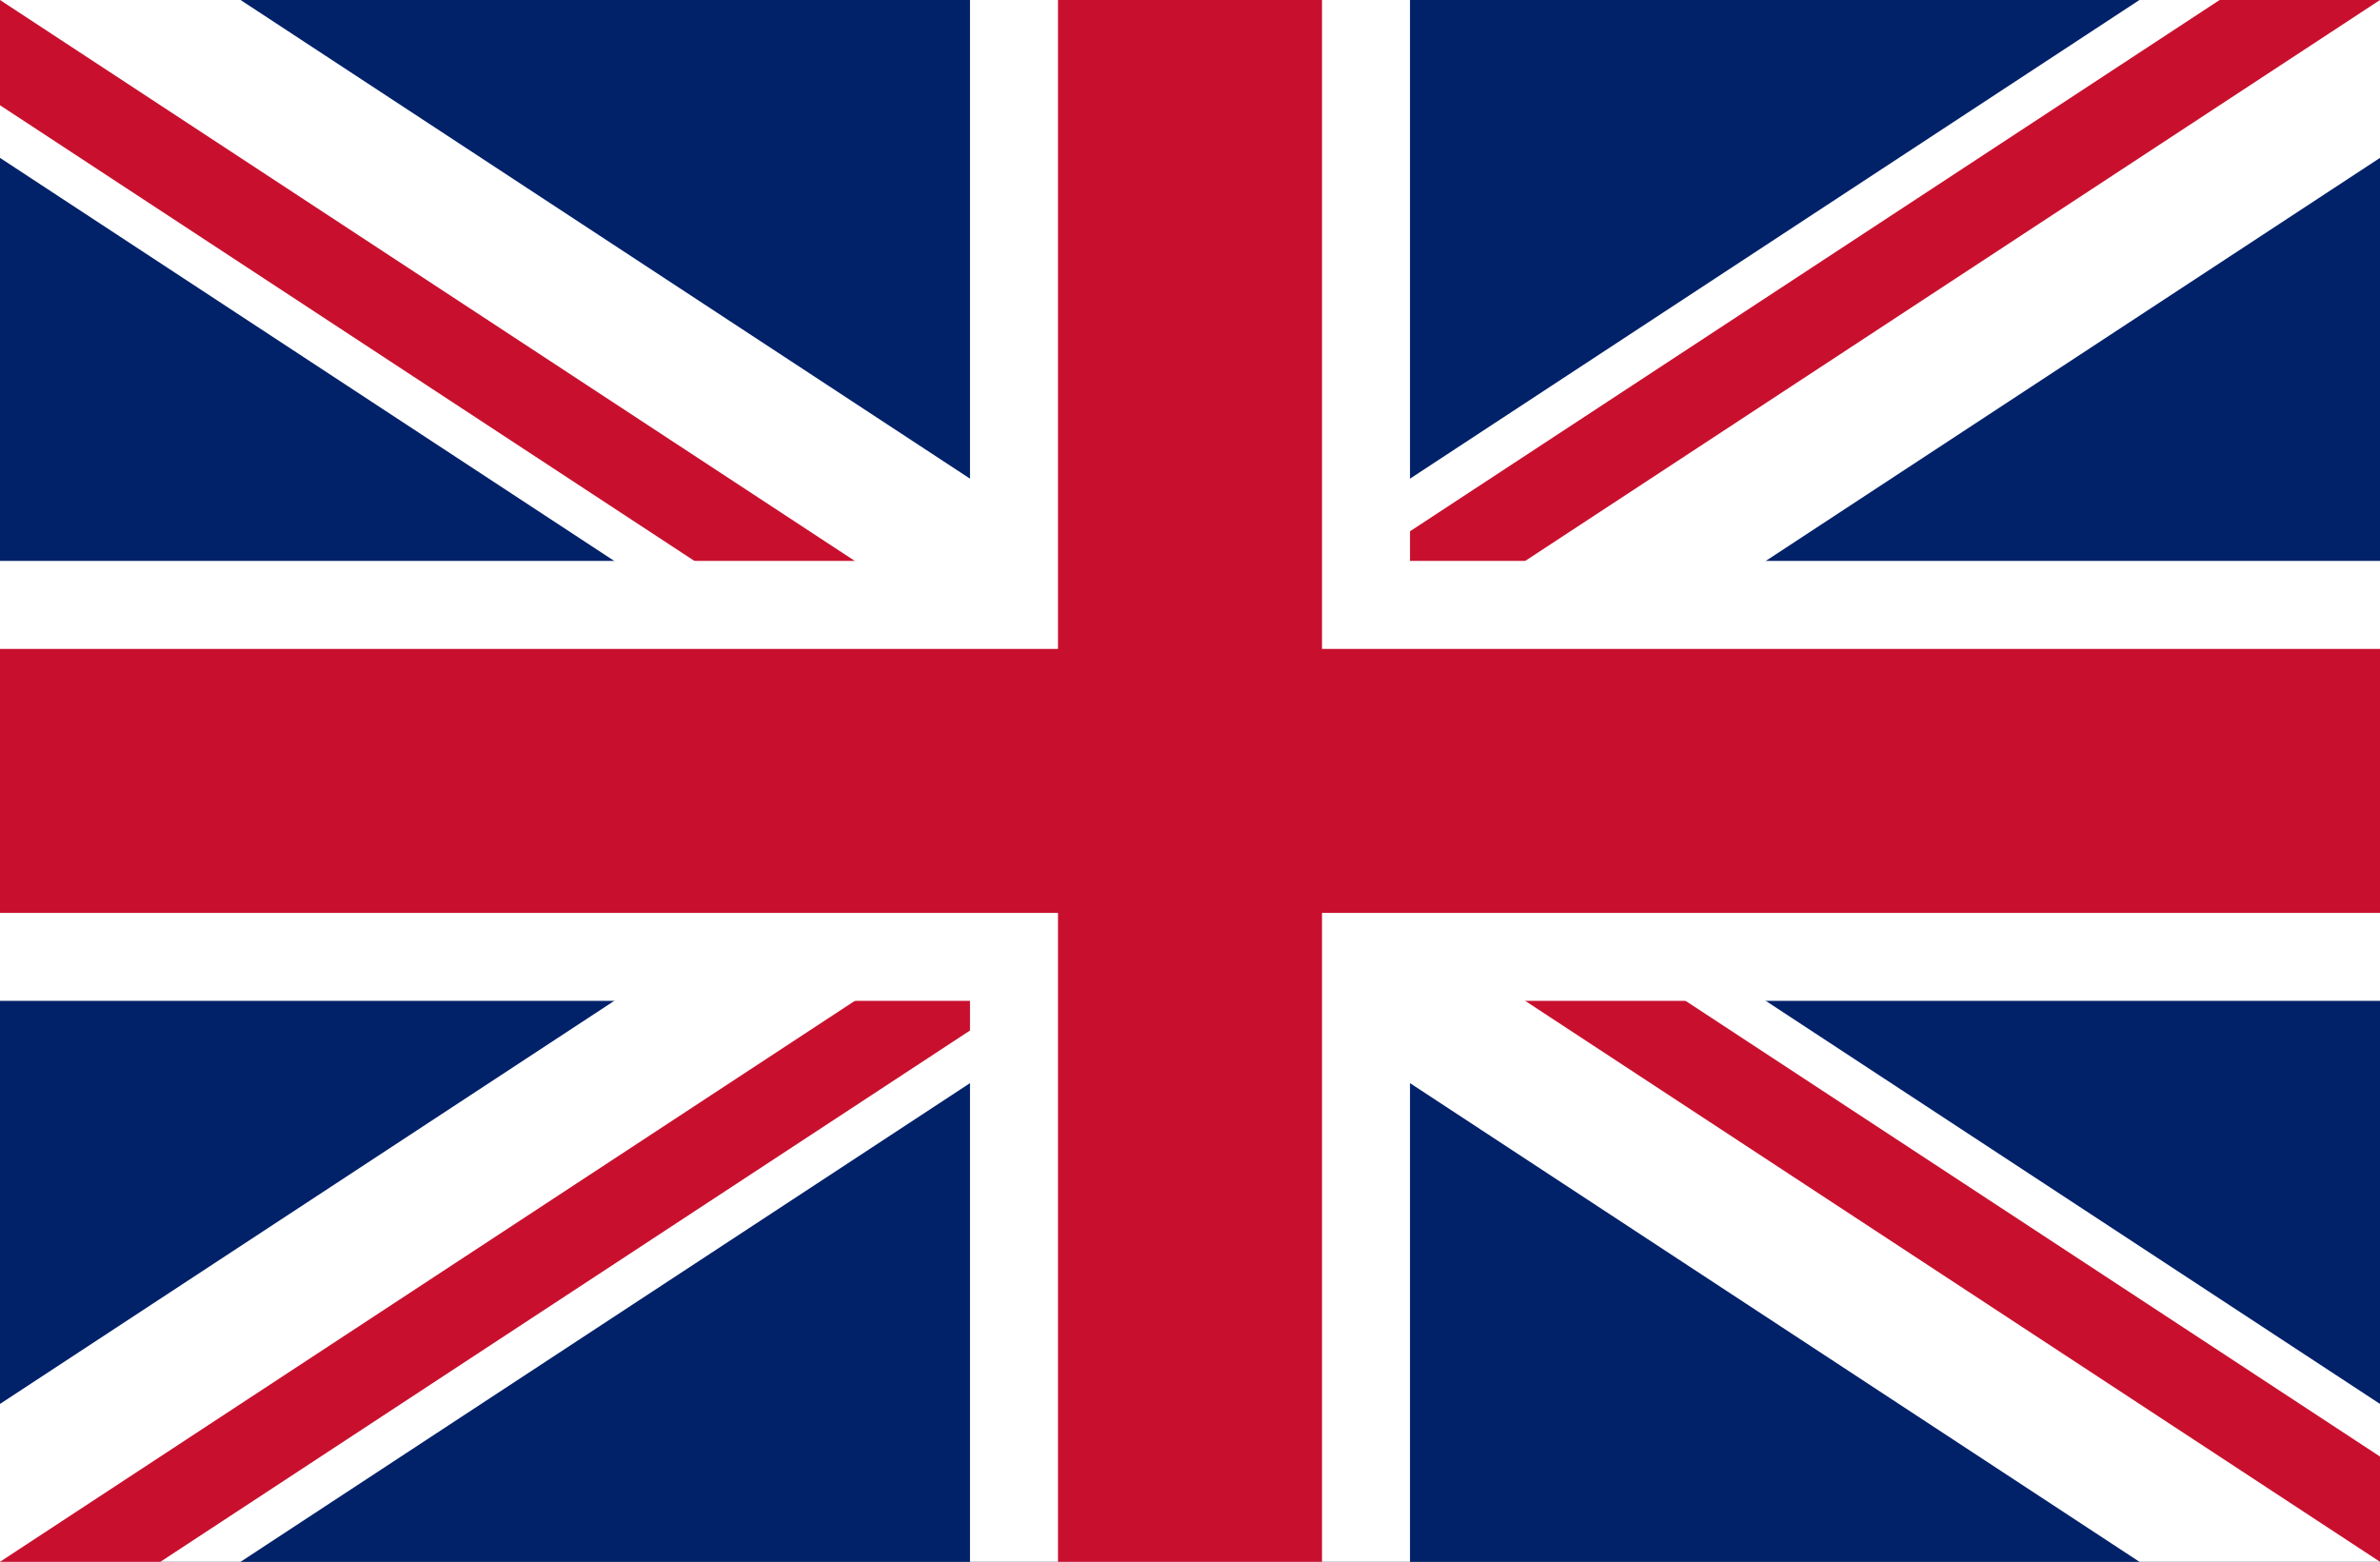 <svg xmlns="http://www.w3.org/2000/svg" xmlns:xlink="http://www.w3.org/1999/xlink" width="54.09" height="35.5" viewBox="0 0 54.09 35.5">
  <rect x="0" y="0" width="54.09" height="35.5" fill="#808080" stroke="none"/>
  <defs>
    <clipPath id="clip-path">
      <path id="Path_7" data-name="Path 7" d="M0,0V35.5H54.09V0Z"/>
    </clipPath>
    <clipPath id="clip-path-2">
      <path id="Path_4" data-name="Path 4" d="M27.045,17.75H54.09V35.5Zm0,0V35.5H0Zm0,0H0V0Zm0,0V0H54.09Z"/>
    </clipPath>
  </defs>
  <g id="flag_GBP" transform="translate(418.91 -95.004)">
    <g id="Flag_of_the_United_Kingdom" transform="translate(-418.91 95.004)" clip-path="url(#clip-path)">
      <path id="Path_1" data-name="Path 1" d="M0,0V35.5H54.09V0Z" fill="#012169"/>
      <path id="Path_2" data-name="Path 2" d="M0,0,54.09,35.5m0-35.5L0,35.5" stroke="#fff" stroke-width="6"/>
      <g id="Group_1" data-name="Group 1" clip-path="url(#clip-path-2)">
        <path id="Path_3" data-name="Path 3" d="M0,0,54.09,35.5m0-35.5L0,35.5" stroke="#c8102e" stroke-width="4"/>
      </g>
      <path id="Path_5" data-name="Path 5" d="M27.045,0V35.5M0,17.75H54.09" stroke="#fff" stroke-width="10"/>
      <path id="Path_6" data-name="Path 6" d="M27.045,0V35.5M0,17.75H54.09" stroke="#c8102e" stroke-width="6"/>
    </g>
  </g>
</svg>
